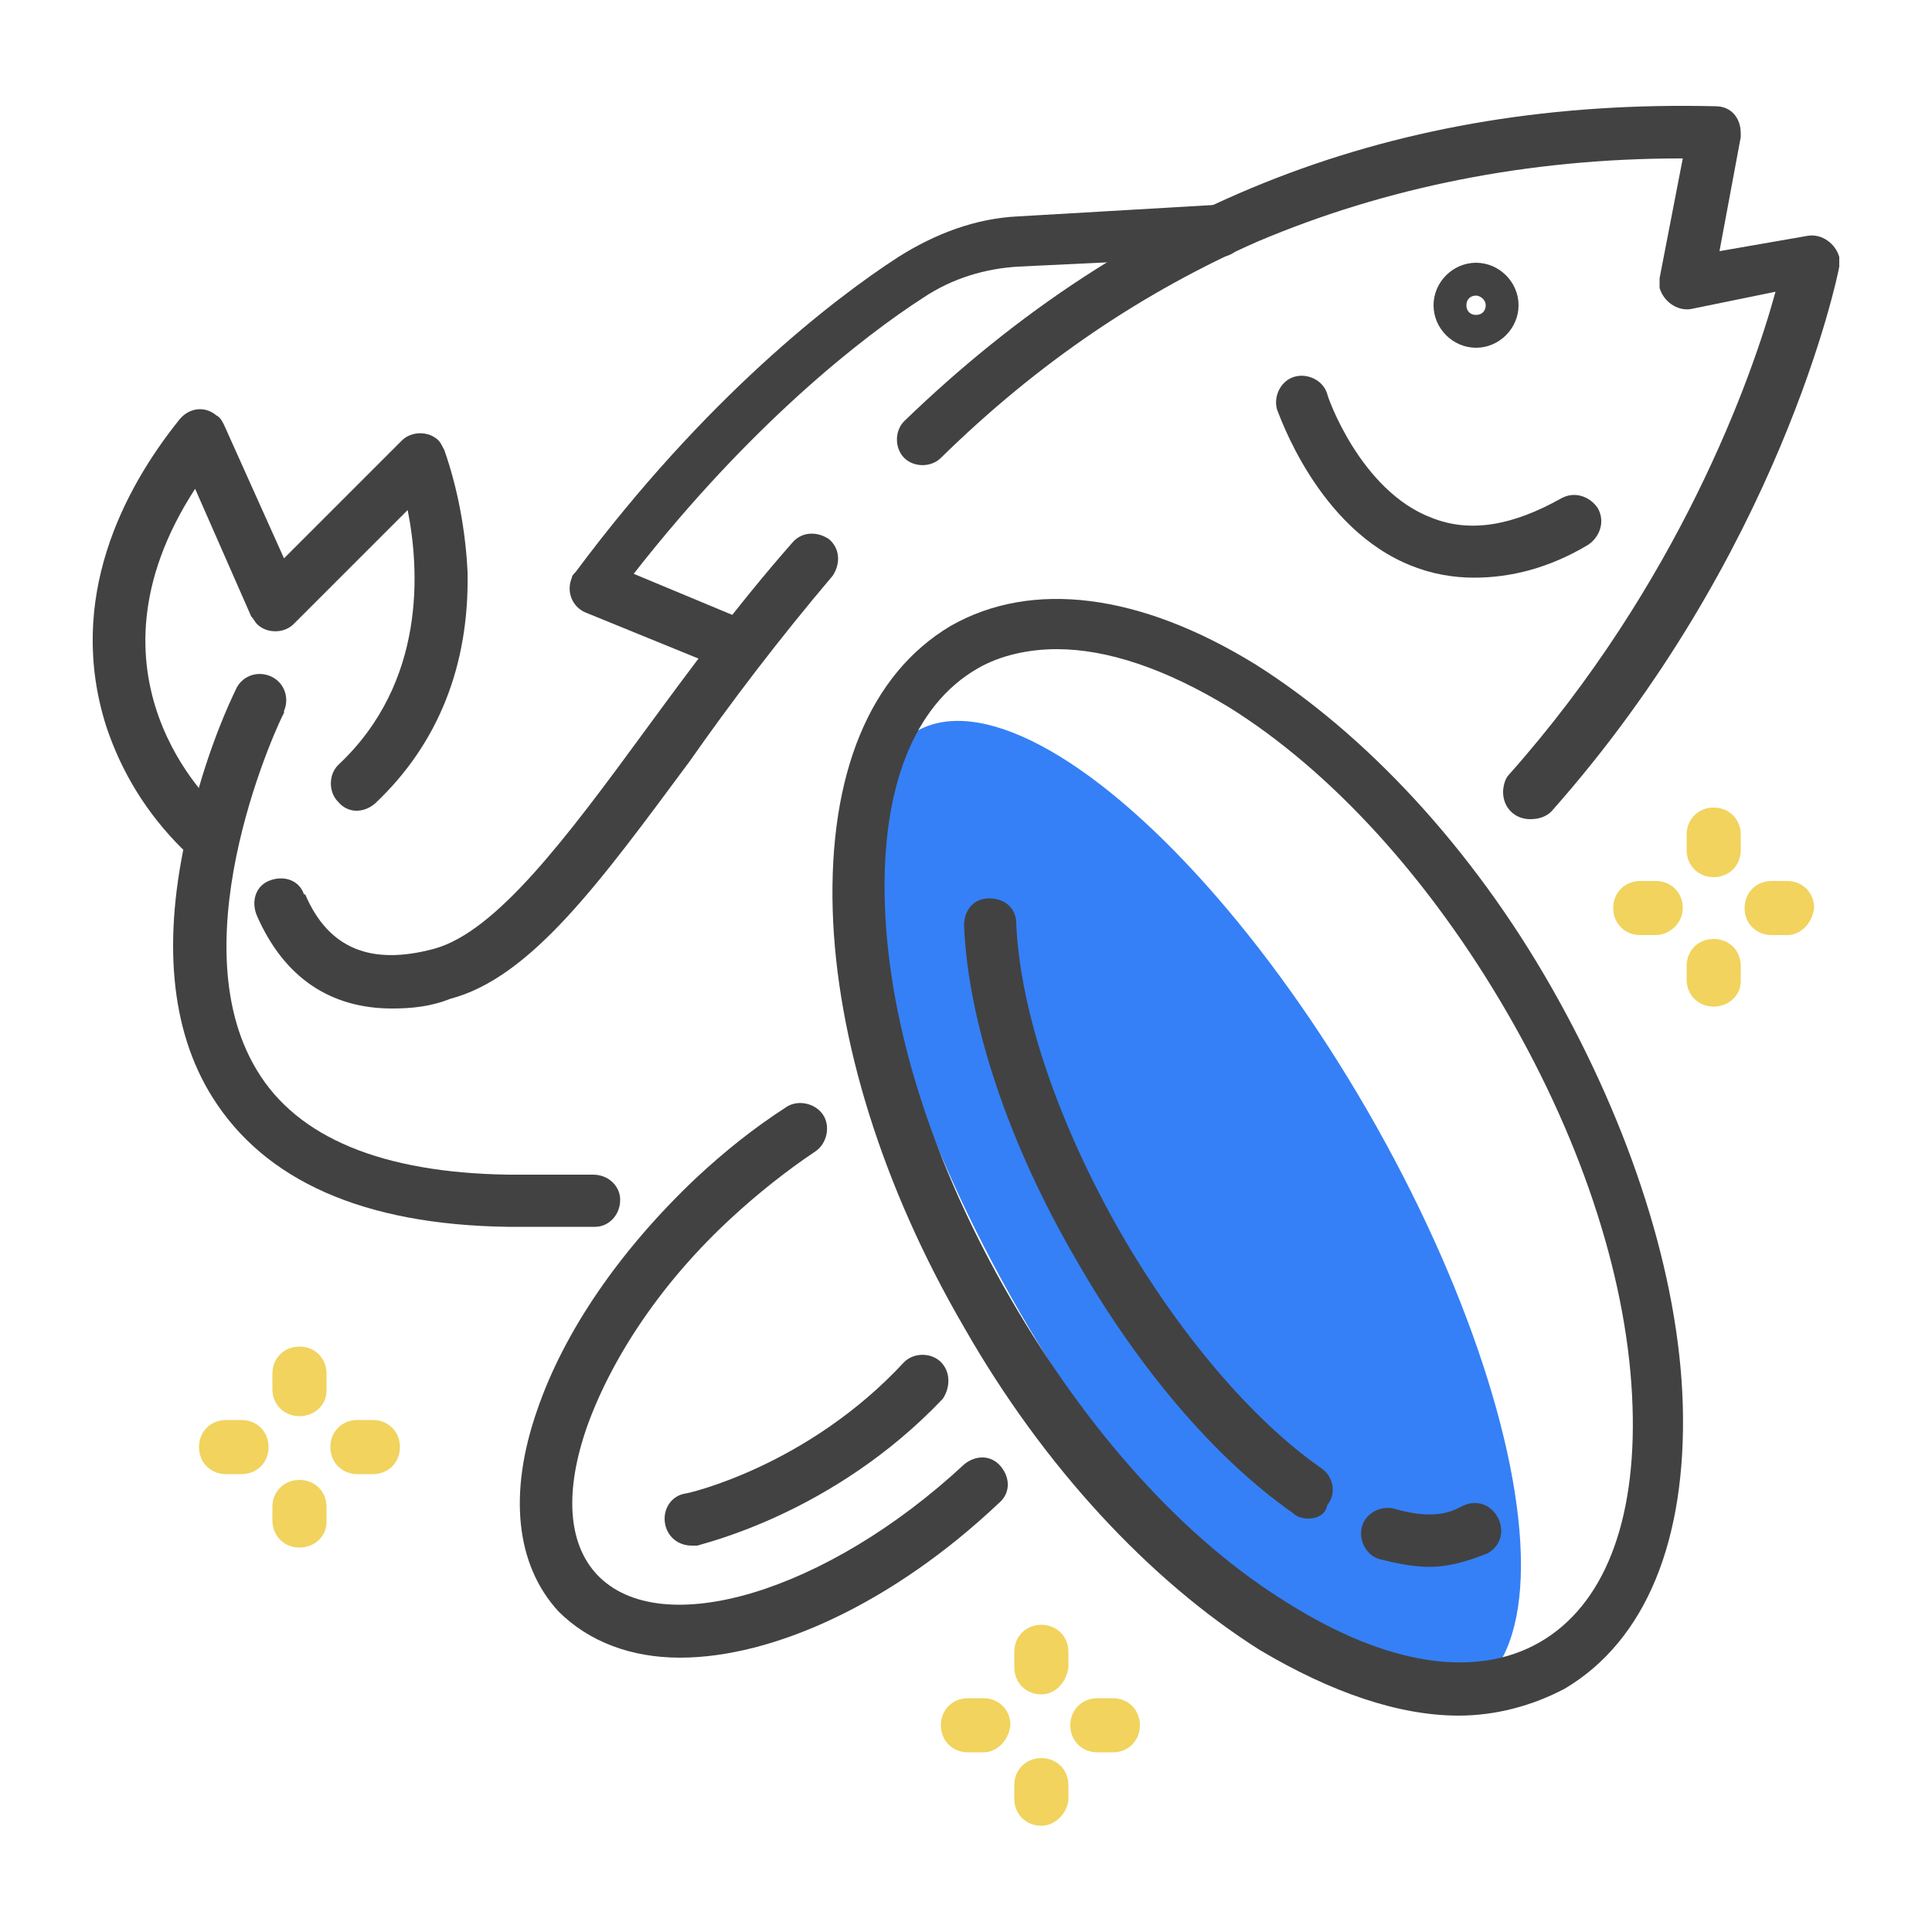 <?xml version="1.0" encoding="utf-8"?>
<!-- Generator: Adobe Illustrator 25.4.1, SVG Export Plug-In . SVG Version: 6.00 Build 0)  -->
<svg version="1.1" id="레이어_1" xmlns="http://www.w3.org/2000/svg" xmlns:xlink="http://www.w3.org/1999/xlink" x="0px"
	 y="0px" viewBox="0 0 100 100" style="enable-background:new 0 0 100 100;" xml:space="preserve">
<style type="text/css">
	.st0{fill:#3580F6;}
	.st1{fill:#424242;}
	.st2{fill:#F1D35E;}
</style>
<g id="레이어_2_00000145780968715709360550000009762912239025927562_">
	<g id="Layer_2">
		<ellipse transform="matrix(0.866 -0.5 0.5 0.866 -23.087 39.308)" class="st0" cx="61.8" cy="62.7" rx="10.4" ry="28.7"/>
		<path class="st1" d="M75.5,88.8c-3.1,0-6.6-1.2-10.3-3.4c-5.7-3.6-11.2-9.5-15.3-16.7c-4.2-7.2-6.6-14.9-6.8-21.6
			c-0.2-7,1.9-12.2,6.1-14.7c4.2-2.4,9.8-1.7,15.8,2c5.7,3.6,11.2,9.5,15.3,16.7s6.6,14.9,6.8,21.6c0.2,7-1.9,12.2-6.1,14.7
			C79.3,88.3,77.4,88.8,75.5,88.8z M54.7,33.6c-1.4,0-2.9,0.3-4.1,1c-3.3,1.9-5,6.2-4.8,12.2c0.2,6.3,2.5,13.5,6.5,20.4
			S61.3,79.7,66.7,83c5.1,3.2,9.7,3.9,13,2c3.3-1.9,5-6.2,4.8-12.2c-0.2-6.3-2.5-13.5-6.5-20.4c-4-6.9-9.1-12.5-14.4-15.8
			C60.3,34.6,57.3,33.6,54.7,33.6z"/>
		<path class="st1" d="M74,81.1c-0.9,0-1.8-0.2-2.6-0.4c-0.7-0.2-1.1-1-0.9-1.7c0.2-0.7,1-1.1,1.7-0.9c1.4,0.4,2.5,0.4,3.4-0.1
			c0.7-0.4,1.5-0.2,1.9,0.5c0.4,0.7,0.2,1.5-0.5,1.9C76,80.8,75,81.1,74,81.1z"/>
		<path class="st1" d="M67.7,78.6c-0.3,0-0.6-0.1-0.8-0.3c-4-2.8-8-7.5-11.2-13.1c-3.5-6-5.6-12.3-5.8-17.3c0-0.8,0.5-1.4,1.3-1.4
			c0.8,0,1.4,0.5,1.4,1.3c0.2,4.6,2.2,10.4,5.4,16c3,5.2,6.8,9.7,10.4,12.2c0.6,0.4,0.8,1.3,0.3,1.9C68.6,78.4,68.2,78.6,67.7,78.6
			L67.7,78.6z"/>
		<path class="st1" d="M35.2,85.8c-2.5,0-4.7-0.8-6.3-2.4c-2.2-2.4-2.6-6.1-1.1-10.4c1.4-4.1,4.3-8.3,8.2-12c1.5-1.4,3-2.6,4.7-3.7
			c0.6-0.4,1.5-0.2,1.9,0.4c0.4,0.6,0.2,1.5-0.4,1.9c-1.5,1-3,2.2-4.3,3.4c-3.6,3.3-6.2,7.2-7.5,10.8c-1.2,3.4-1,6.1,0.5,7.7
			c3.3,3.5,11.9,0.9,19-5.7c0.6-0.5,1.4-0.5,1.9,0.1c0.5,0.6,0.5,1.4-0.1,1.9C46.2,83,40,85.8,35.2,85.8z"/>
		<path class="st1" d="M27.9,63.5c-0.5,0-1.1,0-1.6,0c-7.5-0.1-12.6-2.4-15.3-6.7C8.8,53.3,8.4,48.6,9.7,43c0.6-2.5,1.4-5,2.5-7.3
			c0.3-0.7,1.1-1,1.8-0.7c0.7,0.3,1,1.1,0.7,1.8c0,0,0,0,0,0.1c-0.1,0.1-5.6,11.6-1.4,18.5c2.1,3.5,6.5,5.3,13,5.4c1.5,0,3,0,4.4,0
			c0.8,0,1.4,0.6,1.4,1.3c0,0.8-0.6,1.4-1.3,1.4C29.8,63.5,28.9,63.5,27.9,63.5z"/>
		<path class="st1" d="M79.2,42.4c-0.8,0-1.4-0.6-1.4-1.4c0-0.3,0.1-0.7,0.3-0.9c8.8-9.9,12.6-20.6,13.8-25L87.5,16
			c-0.7,0.1-1.4-0.4-1.6-1.1c0-0.2,0-0.3,0-0.5l1.2-6.2h-0.1c-7.9,0-15.3,1.5-21.9,4.3c-5.9,2.6-11.3,6.2-16.4,11.2
			c-0.5,0.5-1.4,0.5-1.9,0c-0.5-0.5-0.5-1.4,0-1.9c11.8-11.4,25.5-16.7,42-16.3c0.8,0,1.3,0.6,1.3,1.4c0,0.1,0,0.1,0,0.2L89,13
			l4.6-0.8c0.7-0.1,1.4,0.4,1.6,1.1c0,0.2,0,0.3,0,0.5c-0.1,0.6-3.1,14.9-14.9,28.2C80,42.3,79.6,42.4,79.2,42.4z"/>
		<path class="st1" d="M20.3,52.2c-3.2,0-5.6-1.6-7-4.8c-0.3-0.7-0.1-1.5,0.6-1.8c0.7-0.3,1.5-0.1,1.8,0.6c0,0,0,0.1,0.1,0.1
			c1.2,2.8,3.4,3.7,6.7,2.8c3.2-0.9,6.8-5.7,10.9-11.3c2.2-3,4.7-6.4,7.6-9.7c0.5-0.6,1.3-0.6,1.9-0.2c0.6,0.5,0.6,1.3,0.2,1.9
			c-2.8,3.3-5.3,6.6-7.4,9.6c-4.6,6.2-8.2,11.2-12.4,12.3C22.3,52.1,21.3,52.2,20.3,52.2z"/>
		<path class="st1" d="M10.3,44.2c-0.3,0-0.7-0.1-0.9-0.3c-1.8-1.8-3.1-3.9-3.9-6.3C3.4,31,6.4,25.3,9.3,21.7
			c0.5-0.6,1.3-0.7,1.9-0.2c0.2,0.1,0.3,0.3,0.4,0.5l3.1,6.9l6.1-6.1c0.5-0.5,1.4-0.5,1.9,0c0.1,0.1,0.2,0.3,0.3,0.5
			c0.7,2,1.1,4.2,1.2,6.3c0.1,4.8-1.5,8.9-4.8,12c-0.6,0.5-1.4,0.5-1.9-0.1C17,41,17,40.1,17.5,39.6c4.6-4.3,4.2-10.2,3.6-13.2
			l-5.9,5.9c-0.5,0.5-1.4,0.5-1.9,0c-0.1-0.1-0.2-0.3-0.3-0.4l-2.9-6.6c-6.3,9.7,0.9,16.3,1.2,16.6c0.6,0.5,0.6,1.4,0.1,1.9
			C11.1,44.1,10.7,44.2,10.3,44.2L10.3,44.2z"/>
		<path class="st1" d="M38.4,34.9c-0.2,0-0.4,0-0.5-0.1l-7.6-3.1c-0.7-0.3-1-1.1-0.7-1.8c0-0.1,0.1-0.2,0.2-0.3
			c6.7-9,13.3-14.1,16.7-16.3c1.9-1.2,4-2,6.2-2.1L63,10.6c0.8,0,1.4,0.5,1.4,1.3c0,0.8-0.5,1.4-1.3,1.4l-10.4,0.5
			c-1.7,0.1-3.4,0.6-4.9,1.6c-3.1,2-8.9,6.5-15,14.3l6,2.5c0.7,0.3,1,1.1,0.7,1.8C39.4,34.5,38.9,34.9,38.4,34.9L38.4,34.9z"/>
		<path class="st1" d="M76.3,29.9c-1.1,0-2.2-0.2-3.2-0.6c-4.9-1.9-6.9-7.9-7-8.1c-0.2-0.7,0.2-1.5,0.9-1.7c0.7-0.2,1.5,0.2,1.7,0.9
			l0,0c0,0.1,1.7,5,5.4,6.4c2,0.8,4.2,0.4,6.7-1c0.7-0.4,1.5-0.1,1.9,0.5c0.4,0.7,0.1,1.5-0.5,1.9C80.2,29.4,78.2,29.9,76.3,29.9z"
			/>
		<path class="st1" d="M35.8,80c-0.8,0-1.4-0.6-1.4-1.4c0-0.6,0.4-1.2,1.1-1.3l0,0c0.1,0,6.3-1.4,11.3-6.8c0.5-0.5,1.4-0.5,1.9,0
			c0.5,0.5,0.5,1.3,0.1,1.9c-5.7,6-12.5,7.5-12.7,7.6C36,80,35.9,80,35.8,80z"/>
		<path class="st1" d="M76.4,18c-1.2,0-2.2-1-2.2-2.2s1-2.2,2.2-2.2c1.2,0,2.2,1,2.2,2.2c0,0,0,0,0,0C78.6,17,77.6,18,76.4,18z
			 M76.4,15.3c-0.3,0-0.5,0.2-0.5,0.5c0,0.3,0.2,0.5,0.5,0.5c0.3,0,0.5-0.2,0.5-0.5c0,0,0,0,0,0C76.9,15.5,76.6,15.3,76.4,15.3z"/>
		<path class="st2" d="M15.5,73.3c-0.8,0-1.4-0.6-1.4-1.4l0,0v-0.8c0-0.8,0.6-1.4,1.4-1.4c0.8,0,1.4,0.6,1.4,1.4V72
			C16.9,72.7,16.3,73.3,15.5,73.3z"/>
		<path class="st2" d="M15.5,80.1c-0.8,0-1.4-0.6-1.4-1.4V78c0-0.8,0.6-1.4,1.4-1.4c0.8,0,1.4,0.6,1.4,1.4v0.8
			C16.9,79.5,16.3,80.1,15.5,80.1z"/>
		<path class="st2" d="M12.5,76.3h-0.8c-0.8,0-1.4-0.6-1.4-1.4s0.6-1.4,1.4-1.4h0.8c0.8,0,1.4,0.6,1.4,1.4S13.3,76.3,12.5,76.3z"/>
		<path class="st2" d="M19.3,76.3h-0.8c-0.8,0-1.4-0.6-1.4-1.4s0.6-1.4,1.4-1.4h0.8c0.8,0,1.4,0.6,1.4,1.4S20.1,76.3,19.3,76.3z"/>
		<path class="st2" d="M88.7,45.4c-0.8,0-1.4-0.6-1.4-1.4l0,0v-0.8c0-0.8,0.6-1.4,1.4-1.4c0.8,0,1.4,0.6,1.4,1.4V44
			C90.1,44.8,89.5,45.4,88.7,45.4L88.7,45.4z"/>
		<path class="st2" d="M88.7,52.1c-0.8,0-1.4-0.6-1.4-1.4V50c0-0.8,0.6-1.4,1.4-1.4c0.8,0,1.4,0.6,1.4,1.4v0.8
			C90.1,51.5,89.5,52.1,88.7,52.1z"/>
		<path class="st2" d="M85.7,48.4h-0.8c-0.8,0-1.4-0.6-1.4-1.4c0-0.8,0.6-1.4,1.4-1.4h0.8c0.8,0,1.4,0.6,1.4,1.4
			C87.1,47.8,86.4,48.4,85.7,48.4z"/>
		<path class="st2" d="M92.5,48.4h-0.8c-0.8,0-1.4-0.6-1.4-1.4c0-0.8,0.6-1.4,1.4-1.4h0.8c0.8,0,1.4,0.6,1.4,1.4
			C93.8,47.8,93.2,48.4,92.5,48.4z"/>
		<path class="st2" d="M53.9,87.7c-0.8,0-1.4-0.6-1.4-1.4l0,0v-0.8c0-0.8,0.6-1.4,1.4-1.4c0.8,0,1.4,0.6,1.4,1.4v0.8
			C55.2,87.1,54.6,87.7,53.9,87.7L53.9,87.7z"/>
		<path class="st2" d="M53.9,94.5c-0.8,0-1.4-0.6-1.4-1.4l0,0v-0.7c0-0.8,0.6-1.4,1.4-1.4c0.8,0,1.4,0.6,1.4,1.4v0.8
			C55.2,93.9,54.6,94.5,53.9,94.5z"/>
		<path class="st2" d="M50.9,90.7h-0.8c-0.8,0-1.4-0.6-1.4-1.4s0.6-1.4,1.4-1.4l0,0h0.8c0.8,0,1.4,0.6,1.4,1.4
			C52.2,90.1,51.6,90.7,50.9,90.7z"/>
		<path class="st2" d="M57.6,90.7h-0.8c-0.8,0-1.4-0.6-1.4-1.4c0-0.8,0.6-1.4,1.4-1.4h0.8c0.8,0,1.4,0.6,1.4,1.4
			C59,90.1,58.4,90.7,57.6,90.7z"/>
	</g>
</g>
</svg>
